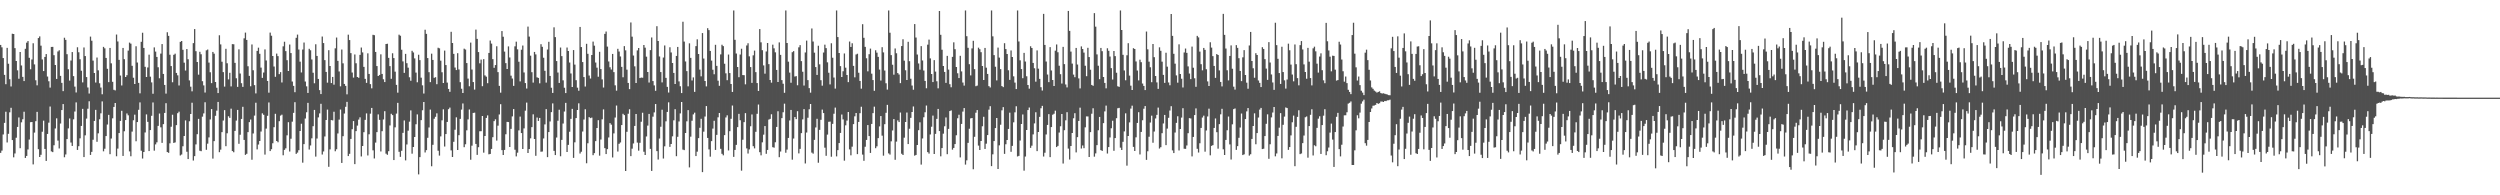 <svg xmlns="http://www.w3.org/2000/svg" width="1920" height="150"><path fill="#4f4f4f" d="M0 34.488h1v82.898H0zM1 36.362h1v79.279H1zM2 44.572h1v58.704H2zM3 57.509h1v36.867H3zM4 64.677h1v21.149H4zM5 36.747h1v72.662H5zM6 48.946h1v53.838H6zM7 60.821h1v25.447H7zM8 66.403h1v16.374H8zM9 25.891h1v81.673H9zM10 26.09h1v94.724H10zM11 36.948h1v80.897H11zM12 46.829h1v58.956H12zM13 54.025h1v43.479H13zM14 60.468h1v29.764H14zM15 39.917h1v73.88H15zM16 50.258h1v43.676H16zM17 59.015h1v32.566H17zM18 62.283h1v23.534H18zM19 37.459h1v83.857H19zM20 32.778h1v86.954H20zM21 31.549h1v83.262H21zM22 44.373h1v62.802H22zM23 53.174h1v40.698H23zM24 45.676h1v48.045H24zM25 33.241h1v93.042H25zM26 49.434h1v52.401H26zM27 61.622h1v31.44H27zM28 65.531h1v20.373H28zM29 29.228h1v85.338H29zM30 27.953h1v92.6H30zM31 35.056h1v83.838H31zM32 45.662h1v55.53H32zM33 54.595h1v38.061H33zM34 43.721h1v70.646H34zM35 41.533h1v82.079H35zM36 58.779h1v44.072H36zM37 62.421h1v31.776H37zM38 67.273h1v14.569H38zM39 36.06h1v80.213H39zM40 35.985h1v80.84H40zM41 42.382h1v69.158H41zM42 49.908h1v48.769H42zM43 60.645h1v30.24H43zM44 39.537h1v68.43H44zM45 38.589h1v75.425H45zM46 58.241h1v36.631H46zM47 63.666h1v20.84H47zM48 69.992h1v9.908H48zM49 28.963h1v91.836H49zM50 30.627h1v87.99H50zM51 41.645h1v65.143H51zM52 53.19h1v45.42H52zM53 61.887h1v29.103H53zM54 46.495h1v62.985H54zM55 39.974h1v72.11H55zM56 58.456h1v33.177H56zM57 66.508h1v19.153H57zM58 71.017h1v7.638H58zM59 36.305h1v78.837H59zM60 40.116h1v72.165H60zM61 45.509h1v60.726H61zM62 54.318h1v42.385H62zM63 63.274h1v20.35H63zM64 36.438h1v84.173H64zM65 43.046h1v60.888H65zM66 59.207h1v31.886H66zM67 67.154h1v16.342H67zM68 71.807h1v5.956H68zM69 28.098h1v90.881H69zM70 31.3h1v85.358H70zM71 46.564h1v60.762H71zM72 56.076h1v36.816H72zM73 63.407h1v20.954H73zM74 44.176h1v64.724H74zM75 54.016h1v48.4H75zM76 63.952h1v27.638H76zM77 67.248h1v19.801H77zM78 72.421h1v5.434H78zM79 35.969h1v80.27H79zM80 37.127h1v77.102H80zM81 44.476h1v60.023H81zM82 52.826h1v42.806H82zM83 63.094h1v25.109H83zM84 36.82h1v81.607H84zM85 48.64h1v57.766H85zM86 62.812h1v28.061H86zM87 68.985h1v13.127H87zM88 69.45h1v9.641H88zM89 26.527h1v93.486H89zM90 31.858h1v82.273H90zM91 46.003h1v56.2H91zM92 57.987h1v34.903H92zM93 65.62h1v19.49H93zM94 36.79h1v82.966H94zM95 45.479h1v55.315H95zM96 59.111h1v33.079H96zM97 57.767h1v29.364H97zM98 38.864h1v49.727H98zM99 32.739h1v83.552H99zM100 33.556h1v86.48H100zM101 50.56h1v50.515H101zM102 59.697h1v32.683H102zM103 64.52h1v23.532H103zM104 35.511h1v73.005H104zM105 48.033h1v45.713H105zM106 63.618h1v20.7H106zM107 71.686h1v6.954H107zM108 32.092h1v83.655H108zM109 25.127h1v96.651H109zM110 36.793h1v79.922H110zM111 51.322h1v50.414H111zM112 59.138h1v28.737H112zM113 51.828h1v41.767H113zM114 41.965h1v74.056H114zM115 58.903h1v41H115zM116 63.272h1v25.665H116zM117 72.009h1v6.661H117zM118 36.395h1v79.339H118zM119 39.638h1v71.257H119zM120 43.71h1v65.624H120zM121 51.645h1v45.008H121zM122 60.132h1v27.054H122zM123 41.146h1v56.658H123zM124 33.842h1v75.869H124zM125 56.797h1v38.563H125zM126 65.22h1v21.527H126zM127 71.885h1v7.347H127zM128 24.763h1v92.044H128zM129 27.53h1v89.826H129zM130 42.034h1v68.025H130zM131 50.741h1v46.608H131zM132 63.158h1v24.939H132zM133 42.078h1v67.702H133zM134 41.215h1v68.167H134zM135 56.023h1v40.062H135zM136 57.859h1v29.082H136zM137 65.639h1v20.121H137zM138 32.156h1v87.233H138zM139 31.494h1v87.164H139zM140 38.246h1v74.092H140zM141 48.138h1v56.322H141zM142 54.188h1v38.29H142zM143 37.701h1v78.844H143zM144 45.495h1v76.652H144zM145 61.732h1v31.424H145zM146 66.577h1v20.966H146zM147 70.164h1v8.723H147zM148 33.135h1v90.151H148zM149 22.325h1v97.574H149zM150 39.324h1v71.582H150zM151 47.63h1v55.415H151zM152 57.342h1v33.923H152zM153 39.8h1v75.94H153zM154 41.656h1v74.466H154zM155 62.359h1v27.231H155zM156 65.588h1v21.502H156zM157 71.052h1v7.505H157zM158 38.663h1v76.391H158zM159 38.054h1v72.277H159zM160 48.081h1v57.441H160zM161 55.495h1v36.278H161zM162 63.842h1v19.902H162zM163 39.887h1v81.916H163zM164 41.21h1v67.201H164zM165 62.995h1v25.921H165zM166 67.367h1v17.649H166zM167 71.473h1v6.807H167zM168 27.093h1v89.773H168zM169 34.074h1v80.858H169zM170 47.424h1v54.058H170zM171 55.394h1v37.18H171zM172 66.506h1v18.068H172zM173 37.475h1v74.811H173zM174 48.587h1v53.786H174zM175 60.972h1v28.302H175zM176 55.936h1v34.603H176zM177 66.337h1v17.111H177zM178 33.891h1v82.108H178zM179 34h1v82.932H179zM180 48.289h1v52.243H180zM181 60.1h1v32.497H181zM182 66.726h1v17.679H182zM183 37.882h1v72.554H183zM184 56.456h1v47.029H184zM185 63.879h1v27.443H185zM186 66.717h1v15.308H186zM187 29.455h1v78.004H187zM188 25.063h1v93.873H188zM189 30.693h1v87.427H189zM190 50.899h1v50.602H190zM191 58.25h1v35.562H191zM192 66.266h1v25.535H192zM193 34.172h1v88.51H193zM194 53.968h1v48.558H194zM195 65.405h1v23.351H195zM196 71.722h1v7.157H196zM197 39.12h1v75.621H197zM198 36.589h1v74.429H198zM199 41.304h1v66.981H199zM200 51.922h1v49.121H200zM201 59.818h1v27.219H201zM202 55.689h1v32.479H202zM203 37.958h1v80.783H203zM204 46.445h1v52.319H204zM205 62.148h1v26.764H205zM206 71.162h1v7.517H206zM207 25.017h1v90.993H207zM208 27.45h1v87.121H208zM209 43.011h1v67.002H209zM210 51.089h1v46.624H210zM211 58.999h1v28.425H211zM212 41.144h1v67.153H212zM213 43.13h1v66.127H213zM214 56.944h1v36.146H214zM215 55.378h1v33.401H215zM216 63.334h1v24.733H216zM217 35.577h1v83.646H217zM218 32.034h1v83.042H218zM219 39.26h1v74.642H219zM220 46.22h1v57.7H220zM221 54.527h1v39.32H221zM222 34.213h1v82.19H222zM223 40.739h1v65.814H223zM224 62.611h1v30.822H224zM225 65.966h1v20.712H225zM226 70.802h1v7.707H226zM227 29.036h1v89.151H227zM228 26.566h1v90.618H228zM229 38.031h1v77.345H229zM230 47.383h1v53.22H230zM231 55.662h1v39.384H231zM232 38.022h1v86.931H232zM233 32.652h1v78.045H233zM234 62.624h1v28.409H234zM235 66.302h1v19.936H235zM236 71.368h1v7.61H236zM237 37.459h1v77.395H237zM238 38.622h1v73.085H238zM239 45.694h1v60.538H239zM240 55.868h1v41.064H240zM241 63.972h1v20.435H241zM242 33.991h1v86.288H242zM243 42.934h1v63.458H243zM244 60.617h1v29.563H244zM245 69.246h1v17.865H245zM246 72.247h1v7.448H246zM247 28.084h1v90.59H247zM248 33.057h1v83.289H248zM249 46.186h1v58.606H249zM250 55.225h1v36.944H250zM251 63.494h1v20.693H251zM252 38.56h1v89.556H252zM253 50.684h1v64.063H253zM254 63.785h1v28.418H254zM255 59.063h1v33.394H255zM256 65.025h1v20.774H256zM257 37.141h1v79.048H257zM258 28.819h1v85.83H258zM259 46.722h1v55.761H259zM260 54.904h1v36.972H260zM261 66.3h1v17.839H261zM262 38.054h1v87.08H262zM263 48.626h1v55.951H263zM264 64.481h1v22.719H264zM265 65.952h1v16.061H265zM266 72.432h1v5.779H266zM267 26.614h1v93.232H267zM268 30.762h1v87.354H268zM269 40.826h1v65.885H269zM270 55.703h1v43.497H270zM271 59.589h1v33.369H271zM272 41.808h1v84.232H272zM273 48.603h1v52.101H273zM274 59.116h1v37.322H274zM275 59.734h1v32.11H275zM276 42.123h1v47.99H276zM277 36.516h1v83.626H277zM278 40.221h1v71.923H278zM279 51.359h1v50.149H279zM280 60.564h1v31.508H280zM281 63.634h1v23.479H281zM282 40.94h1v78.473H282zM283 56.797h1v46.345H283zM284 64.618h1v22.657H284zM285 67.829h1v15.072H285zM286 26.708h1v88.732H286zM287 27.052h1v94.644H287zM288 39.908h1v69.634H288zM289 50.723h1v50.771H289zM290 58.369h1v29.467H290zM291 57.568h1v34.479H291zM292 41.739h1v74.585H292zM293 56.776h1v43.974H293zM294 60.857h1v30.893H294zM295 63.039h1v22.351H295zM296 33.769h1v84.246H296zM297 33.591h1v85.29H297zM298 44.463h1v71.637H298zM299 50.782h1v45.564H299zM300 60.496h1v26.878H300zM301 40.924h1v47.498H301zM302 44.57h1v78.368H302zM303 55.044h1v42.749H303zM304 65.165h1v22.085H304zM305 71.18h1v7.819H305zM306 26.614h1v89.952H306zM307 27.459h1v92.996H307zM308 38.196h1v77.638H308zM309 47.163h1v54.891H309zM310 55.95h1v36.558H310zM311 41.373h1v81.797H311zM312 48.55h1v62.408H312zM313 51.979h1v48.37H313zM314 59.365h1v34.067H314zM315 62h1v22.79H315zM316 39.034h1v78.975H316zM317 40.306h1v72.573H317zM318 44.859h1v60.369H318zM319 55.756h1v39.693H319zM320 63.181h1v24.681H320zM321 42.046h1v91.873H321zM322 46.179h1v74.512H322zM323 59.635h1v32.628H323zM324 65.549h1v19.13H324zM325 71.857h1v6.466H325zM326 22.822h1v94.296H326zM327 26.026h1v89.29H327zM328 44.575h1v61.25H328zM329 55.435h1v42.474H329zM330 63.08h1v21.078H330zM331 41.199h1v86.48H331zM332 46.03h1v65.182H332zM333 59.736h1v31.451H333zM334 59.271h1v30.407H334zM335 64.687h1v22.369H335zM336 36.671h1v79.075H336zM337 37.125h1v82.378H337zM338 46.616h1v58.128H338zM339 55.52h1v36.917H339zM340 63.755h1v20.227H340zM341 38.864h1v73.69H341zM342 49.992h1v52.982H342zM343 63.462h1v30.167H343zM344 68.287h1v15.594H344zM345 70.525h1v12.115H345zM346 24.435h1v91.092H346zM347 33.014h1v87.556H347zM348 41.354h1v67.539H348zM349 51.881h1v47.764H349zM350 53.794h1v36.338H350zM351 40.855h1v74.326H351zM352 53.332h1v50.501H352zM353 63.135h1v28.171H353zM354 68.161h1v15.99H354zM355 71.402h1v8.068H355zM356 37.374h1v75.653H356zM357 38.022h1v72.797H357zM358 48.413h1v51.696H358zM359 60.349h1v31.334H359zM360 66.227h1v17.855H360zM361 32.716h1v89.979H361zM362 53.407h1v58.49H362zM363 63.05h1v23.658H363zM364 68.809h1v17.73H364zM365 22.71h1v87.828H365zM366 29.858h1v89.091H366zM367 40.009h1v73.026H367zM368 48.621h1v52.186H368zM369 45.751h1v55.003H369zM370 66.209h1v22.863H370zM371 45.422h1v71.808H371zM372 57.914h1v46.535H372zM373 58.871h1v31.726H373zM374 63.911h1v24.69H374zM375 40.668h1v77.867H375zM376 31.155h1v87.041H376zM377 33.504h1v80.893H377zM378 45.394h1v59.989H378zM379 52.061h1v40.964H379zM380 49.99h1v41.655H380zM381 35.509h1v72.465H381zM382 55.392h1v41.138H382zM383 65.961h1v21.962H383zM384 71.185h1v8.851H384zM385 23.861h1v91.428H385zM386 28.207h1v90.847H386zM387 39.654h1v75.507H387zM388 48.498h1v54.617H388zM389 52.993h1v40.586H389zM390 35.641h1v58.116H390zM391 44.133h1v68.753H391zM392 58.111h1v40.879H392zM393 60.297h1v29.107H393zM394 65.927h1v17.839H394zM395 35.587h1v79.396H395zM396 31.993h1v88.144H396zM397 37.896h1v79.368H397zM398 47.408h1v52.715H398zM399 62.503h1v27.068H399zM400 38.2h1v64.003H400zM401 34.946h1v79.462H401zM402 55.634h1v42.98H402zM403 63.787h1v21.204H403zM404 67.98h1v10.806H404zM405 20.407h1v97.082H405zM406 28.098h1v86.361H406zM407 42.771h1v63.49H407zM408 55.447h1v42.207H408zM409 63.425h1v24.358H409zM410 39.896h1v66.873H410zM411 41.778h1v77.897H411zM412 59.393h1v30.847H412zM413 59.841h1v33.056H413zM414 64.016h1v26.542H414zM415 33.959h1v82.552H415zM416 35.966h1v80.391H416zM417 44.323h1v62.03H417zM418 54.353h1v41.206H418zM419 63.457h1v20.362H419zM420 38.049h1v82.644H420zM421 32.096h1v69.327H421zM422 58.315h1v34.99H422zM423 67.371h1v18.73H423zM424 71.358h1v8.061H424zM425 20.977h1v94.87H425zM426 28.521h1v90.568H426zM427 46.886h1v58.762H427zM428 55.685h1v37.063H428zM429 63.714h1v20.561H429zM430 36.493h1v83.534H430zM431 43.124h1v64.301H431zM432 61.674h1v33.211H432zM433 67.358h1v18.299H433zM434 71.494h1v7.517H434zM435 36.53h1v80.224H435zM436 39.189h1v72.09H436zM437 48.019h1v53.168H437zM438 56.415h1v34.894H438zM439 66.833h1v16.8H439zM440 38.459h1v82.799H440zM441 49.592h1v59.735H441zM442 61.597h1v29.096H442zM443 67.353h1v17.128H443zM444 69.678h1v9.689H444zM445 20.673h1v97.235H445zM446 36.145h1v80.373H446zM447 47.658h1v53.349H447zM448 59.212h1v32.591H448zM449 66.451h1v17.453H449zM450 33.62h1v91.781H450zM451 41.313h1v68.718H451zM452 58.01h1v31.941H452zM453 60.326h1v30.407H453zM454 42.242h1v48.05H454zM455 31.95h1v87.26H455zM456 35.051h1v82.554H456zM457 48.019h1v60.353H457zM458 51.947h1v46.37H458zM459 58.912h1v33.399H459zM460 39.768h1v79.803H460zM461 53.039h1v54.104H461zM462 60.981h1v30.662H462zM463 67.223h1v16.805H463zM464 25.994h1v87.787H464zM465 24.218h1v94.113H465zM466 35.772h1v78.778H466zM467 47.227h1v58.329H467zM468 51.677h1v42.882H468zM469 53.398h1v42.367H469zM470 41.446h1v79.485H470zM471 55.41h1v47.043H471zM472 65.522h1v24.729H472zM473 69.635h1v11.437H473zM474 37.495h1v78.883H474zM475 39.558h1v70.895H475zM476 43.353h1v66.063H476zM477 51.363h1v44.71H477zM478 59.315h1v28.064H478zM479 35.442h1v52.975H479zM480 38.67h1v92.653H480zM481 53.501h1v47.714H481zM482 63.682h1v23.646H482zM483 68.449h1v15.473H483zM484 17.267h1v102.637H484zM485 28.148h1v86.042H485zM486 42.648h1v67.558H486zM487 50.919h1v45.775H487zM488 63.73h1v23.802H488zM489 38.69h1v70.833H489zM490 36.868h1v78.824H490zM491 59.967h1v49.726H491zM492 59.548h1v33.923H492zM493 59.697h1v26.908H493zM494 34.55h1v81.98H494zM495 36.621h1v82.426H495zM496 43.545h1v61.243H496zM497 55.302h1v41.163H497zM498 63.409h1v24.086H498zM499 38.512h1v75.802H499zM500 28.77h1v102.509H500zM501 62.258h1v27.345H501zM502 65.595h1v20.716H502zM503 69.733h1v10.165H503zM504 20.103h1v95.971H504zM505 31.508h1v90.987H505zM506 43.369h1v63.003H506zM507 55.346h1v41.978H507zM508 63.3h1v21H508zM509 44.193h1v77.583H509zM510 34.9h1v77.489H510zM511 59.805h1v33.369H511zM512 66.728h1v19.261H512zM513 71.084h1v7.487H513zM514 36.282h1v76.503H514zM515 40.313h1v70.293H515zM516 48.409h1v56.274H516zM517 56.014h1v36.386H517zM518 64.517h1v19.345H518zM519 42.957h1v77.002H519zM520 36.06h1v69.013H520zM521 62.514h1v30.778H521zM522 66.268h1v20.842H522zM523 71.459h1v6.88H523zM524 16.702h1v98.21H524zM525 31.943h1v83.344H525zM526 47.216h1v54.905H526zM527 54.618h1v38.542H527zM528 66.302h1v18.29H528zM529 33.261h1v95.278H529zM530 44.449h1v60.494H530zM531 61.807h1v30.938H531zM532 59.459h1v28.379H532zM533 70.573h1v15.976H533zM534 35.406h1v84.434H534zM535 30.196h1v86.265H535zM536 41.487h1v64.614H536zM537 53.448h1v44.697H537zM538 58.617h1v32.6H538zM539 25.401h1v106.798H539zM540 44.959h1v56.184H540zM541 62.21h1v27.292H541zM542 66.351h1v15.12H542zM543 21.641h1v84.282H543zM544 23.135h1v91.609H544zM545 39.125h1v81.2H545zM546 46.548h1v61.838H546zM547 53.551h1v45.193H547zM548 57.037h1v35.713H548zM549 34.389h1v80.778H549zM550 50.606h1v52.969H550zM551 61.974h1v28.146H551zM552 65.881h1v20.922H552zM553 41.792h1v72.511H553zM554 34.371h1v83.724H554zM555 35.429h1v83.85H555zM556 48.928h1v54.841H556zM557 56.31h1v33.909H557zM558 61.585h1v27.004H558zM559 41.881h1v73.667H559zM560 56.104h1v44.669H560zM561 64.522h1v26.738H561zM562 70.615h1v10.435H562zM563 8.02h1v112.458H563zM564 30.579h1v84.555H564zM565 41.089h1v70.172H565zM566 51.448h1v46.196H566zM567 59.28h1v28.162H567zM568 41.872h1v50.517H568zM569 37.418h1v93.649H569zM570 57.651h1v49.682H570zM571 57.733h1v36.063H571zM572 64.753h1v22.154H572zM573 34.923h1v79.023H573zM574 33.204h1v84.713H574zM575 43.238h1v71.497H575zM576 51.508h1v45.463H576zM577 63.654h1v24.23H577zM578 42.492h1v69.769H578zM579 38.839h1v75.132H579zM580 55.421h1v45.823H580zM581 63.783h1v23.616H581zM582 69.814h1v10.449H582zM583 22.298h1v94.612H583zM584 32.492h1v86.823H584zM585 38.557h1v70.744H585zM586 50.237h1v53.186H586zM587 56.559h1v40.247H587zM588 39.503h1v78.597H588zM589 33.007h1v82.161H589zM590 49.246h1v42.627H590zM591 61.423h1v29.867H591zM592 63.501h1v24.232H592zM593 34.296h1v78.762H593zM594 37.095h1v76.324H594zM595 40.187h1v69.087H595zM596 53.693h1v43.8H596zM597 62.979h1v22.454H597zM598 32.556h1v88.162H598zM599 42.114h1v74.287H599zM600 61.567h1v29.16H600zM601 64.311h1v21.897H601zM602 71.294h1v8.347H602zM603 8.02h1v109.26H603zM604 33.041h1v81.845H604zM605 47.337h1v58.62H605zM606 55.74h1v36.784H606zM607 63.542h1v20.888H607zM608 40.102h1v82.504H608zM609 39.274h1v67.107H609zM610 58.804h1v31.094H610zM611 58.463h1v33.024H611zM612 65.474h1v19.911H612zM613 36.346h1v81.444H613zM614 34.646h1v79.7H614zM615 46.935h1v55.322H615zM616 55.108h1v36.592H616zM617 65.705h1v18.084H617zM618 40.313h1v85.253H618zM619 31.169h1v70.629H619zM620 61.53h1v28.897H620zM621 67.685h1v16.244H621zM622 71.15h1v8.705H622zM623 21.883h1v95.333H623zM624 31.899h1v86.139H624zM625 40.432h1v66.972H625zM626 51.51h1v46.37H626zM627 57.55h1v33.692H627zM628 35.14h1v89.849H628zM629 49.406h1v50.343H629zM630 61.578h1v30.43H630zM631 65.794h1v18.366H631zM632 40.338h1v46.486H632zM633 34.284h1v79.139H633zM634 36.955h1v82.69H634zM635 47.891h1v55.493H635zM636 55.859h1v37.663H636zM637 64.822h1v28.551H637zM638 33.218h1v87.169H638zM639 44.35h1v50.78H639zM640 59.537h1v27.812H640zM641 68.065h1v14.562H641zM642 8.018h1v112.087H642zM643 28.466h1v86.85H643zM644 40.684h1v69.199H644zM645 50.766h1v51.305H645zM646 59.113h1v28.849H646zM647 54.733h1v36.947H647zM648 41.039h1v82.339H648zM649 51.947h1v44.31H649zM650 57.616h1v35.024H650zM651 63.066h1v22.946H651zM652 31.915h1v82.824H652zM653 36.053h1v83.241H653zM654 33.215h1v79.405H654zM655 50.601h1v44.713H655zM656 59.388h1v29.94H656zM657 41.814h1v44.987H657zM658 41.258h1v77.109H658zM659 55.875h1v37.761H659zM660 62.135h1v24.797H660zM661 68.09h1v13.87H661zM662 18.597h1v100.139H662zM663 29.02h1v94.493H663zM664 35.976h1v76.731H664zM665 44.733h1v62.719H665zM666 54.778h1v41.257H666zM667 41.65h1v62.84H667zM668 37.324h1v80.11H668zM669 56.584h1v38.586H669zM670 61.487h1v25.388H670zM671 69.729h1v12.188H671zM672 38.608h1v75.228H672zM673 40.455h1v71.932H673zM674 43.68h1v62.399H674zM675 53.432h1v43.623H675zM676 61.874h1v27.269H676zM677 36.246h1v67.938H677zM678 40.263h1v79.288H678zM679 54.153h1v41.241H679zM680 63.956h1v22.667H680zM681 68.827h1v11.691H681zM682 8.018h1v109.8H682zM683 25.161h1v93.582H683zM684 42.323h1v66.223H684zM685 49.731h1v50.472H685zM686 57.333h1v34.12H686zM687 37.205h1v85.525H687zM688 40.915h1v67.844H688zM689 56.101h1v36.381H689zM690 57.225h1v36.512H690zM691 63.84h1v22.605H691zM692 35.381h1v82.667H692zM693 30.18h1v88.84H693zM694 46.587h1v59.137H694zM695 53.989h1v39.689H695zM696 61.462h1v24.969H696zM697 32.098h1v78.524H697zM698 47.003h1v51.847H698zM699 60.45h1v30.066H699zM700 65.668h1v20.348H700zM701 68.912h1v12.834H701zM702 18.491h1v101.037H702zM703 28.8h1v90.19H703zM704 41.901h1v69.455H704zM705 48.756h1v51.225H705zM706 53.485h1v40.476H706zM707 35.447h1v90.991H707zM708 46.458h1v59.883H708zM709 54.179h1v35.903H709zM710 62.139h1v24.106H710zM711 67.79h1v13.264H711zM712 34.289h1v82.554H712zM713 30.405h1v87.578H713zM714 44.872h1v58.405H714zM715 56.813h1v40.54H715zM716 63.039h1v25.761H716zM717 46.175h1v72.111H717zM718 55.003h1v47.791H718zM719 62.407h1v28.862H719zM720 67.863h1v15.782H720zM721 8.425h1v92.224H721zM722 26.72h1v93.344H722zM723 38.177h1v75.525H723zM724 50.693h1v51.987H724zM725 55.252h1v41.73H725zM726 63.647h1v26.551H726zM727 42.904h1v75.512H727zM728 53.471h1v45.48H728zM729 64.673h1v20.609H729zM730 67.012h1v17.78H730zM731 43.687h1v71.268H731zM732 32.499h1v81.133H732zM733 37.795h1v72.859H733zM734 51.446h1v52.415H734zM735 56.291h1v34.541H735zM736 59.93h1v28.18H736zM737 42.86h1v78.02H737zM738 54.854h1v40.348H738zM739 63.368h1v22.332H739zM740 65.742h1v17.267H740zM741 8.02h1v118.416H741zM742 27.811h1v95.324H742zM743 36.713h1v73.024H743zM744 49.319h1v49.558H744zM745 57.896h1v33.056H745zM746 37.168h1v53.481H746zM747 31.316h1v98.677H747zM748 53.119h1v51.953H748zM749 66.204h1v20.373H749zM750 65.762h1v18.762H750zM751 36.594h1v75.239H751zM752 37.793h1v77.398H752zM753 40.077h1v68.231H753zM754 50.69h1v46.287H754zM755 61.43h1v28.247H755zM756 36.797h1v77.594H756zM757 51.988h1v58.348H757zM758 56.77h1v46.981H758zM759 66.147h1v18.093H759zM760 67.197h1v14.374H760zM761 8.018h1v119.576H761zM762 27.901h1v90.645H762zM763 42.32h1v66.024H763zM764 51.267h1v47.105H764zM765 61.739h1v28.899H765zM766 36.548h1v93.237H766zM767 44.22h1v67.37H767zM768 53.114h1v42.676H768zM769 66.092h1v18.638H769zM770 66.911h1v15.356H770zM771 33.17h1v84.976H771zM772 37.708h1v73.097H772zM773 41.485h1v66.056H773zM774 53.943h1v45.093H774zM775 61.338h1v25.166H775zM776 38.763h1v77.83H776zM777 43.792h1v68.215H777zM778 58.644h1v35.285H778zM779 63.439h1v22.854H779zM780 68.39h1v13.243H780zM781 8.018h1v112.169H781zM782 31.837h1v87.853H782zM783 46.358h1v61.595H783zM784 53.018h1v42.209H784zM785 60.045h1v27.844H785zM786 40.588h1v90.504H786zM787 47.241h1v72.955H787zM788 58.569h1v41.268H788zM789 65.259h1v19.293H789zM790 68.118h1v14.491H790zM791 35.513h1v78.052H791zM792 36.873h1v75.015H792zM793 48.324h1v54.889H793zM794 52.425h1v42.328H794zM795 62.707h1v23.518H795zM796 38.729h1v77.327H796zM797 52.739h1v48.64H797zM798 60.592h1v29.176H798zM799 66.991h1v16.182H799zM800 69.507h1v11.824H800zM801 10.675h1v109.542H801zM802 34.497h1v82.804H802zM803 47.253h1v56.008H803zM804 57.23h1v38.7H804zM805 63.068h1v24.594H805zM806 36.216h1v84.479H806zM807 54.137h1v43.426H807zM808 61.459h1v26.651H808zM809 66.062h1v21.307H809zM810 38.931h1v46.042H810zM811 34.138h1v78.794H811zM812 40.146h1v71.886H812zM813 50.478h1v51.325H813zM814 56.992h1v39.973H814zM815 64.165h1v23.385H815zM816 36.015h1v89.565H816zM817 49.242h1v50.748H817zM818 64.886h1v27.546H818zM819 67.142h1v19.018H819zM820 8.375h1v105.774H820zM821 23.708h1v98.81H821zM822 39.629h1v72.515H822zM823 48.846h1v53.282H823zM824 57.307h1v33.529H824zM825 59.308h1v27.636H825zM826 36.788h1v80.229H826zM827 49.557h1v55.736H827zM828 60.194h1v32.676H828zM829 67.886h1v14.827H829zM830 35.616h1v78.444H830zM831 37.626h1v74.108H831zM832 40.423h1v73.372H832zM833 50.503h1v47.272H833zM834 58.516h1v30.854H834zM835 36.731h1v52.712H835zM836 43.826h1v76.727H836zM837 53.551h1v47.942H837zM838 65.204h1v22.158H838zM839 65.877h1v17.267H839zM840 10.091h1v110.251H840zM841 20.483h1v97.333H841zM842 41.762h1v69.68H842zM843 50.507h1v49.54H843zM844 60.823h1v28.963H844zM845 36.79h1v78.492H845zM846 39.313h1v76.626H846zM847 59.148h1v35.425H847zM848 63.707h1v21.872H848zM849 67.85h1v13.239H849zM850 37.058h1v80.849H850zM851 39.006h1v73.939H851zM852 43.398h1v62.181H852zM853 52.32h1v46.212H853zM854 61.07h1v31.669H854zM855 39.171h1v76.622H855zM856 43.135h1v62.9H856zM857 55.847h1v34.912H857zM858 66.238h1v16.887H858zM859 66.696h1v16.164H859zM860 8.018h1v105.378H860zM861 23.028h1v92.188H861zM862 42.107h1v66.816H862zM863 54.133h1v46.789H863zM864 61.658h1v25.356H864zM865 42.451h1v84.757H865zM866 33.192h1v71.266H866zM867 58.063h1v35.958H867zM868 65.81h1v17.592H868zM869 69.113h1v12.039H869zM870 37.04h1v75.75H870zM871 37.612h1v78.341H871zM872 47.218h1v58.256H872zM873 54.165h1v40.229H873zM874 61.752h1v24.42H874zM875 45.845h1v72.779H875zM876 47.777h1v53.543H876zM877 64.16h1v28.185H877zM878 65.982h1v17.505H878zM879 69.168h1v12.291H879zM880 24.218h1v98.563H880zM881 37.901h1v78.293H881zM882 47.36h1v57.672H882zM883 51.654h1v42.463H883zM884 63.121h1v25.734H884zM885 33.815h1v75.793H885zM886 43.922h1v57.072H886zM887 58.385h1v32.593H887zM888 63.293h1v24.939H888zM889 68.264h1v14.383H889zM890 36.369h1v77.725H890zM891 39.027h1v74.035H891zM892 47.349h1v54.962H892zM893 57.497h1v37.327H893zM894 63.641h1v24.649H894zM895 40.521h1v70.938H895zM896 51.203h1v47.565H896zM897 63.343h1v27.116H897zM898 65.46h1v19.426H898zM899 10.769h1v70.786H899zM900 27.569h1v87.938H900zM901 41.329h1v76.203H901zM902 48.91h1v52.877H902zM903 57.925h1v36.439H903zM904 63.499h1v25.773H904zM905 34.064h1v81.511H905zM906 56.824h1v42.261H906zM907 60.461h1v29.858H907zM908 67.184h1v15.889H908zM909 40.292h1v73.937H909zM910 37.267h1v77.047H910zM911 40.594h1v71.128H911zM912 50.997h1v51.316H912zM913 56.486h1v34.232H913zM914 60.757h1v30.215H914zM915 35.811h1v84.289H915zM916 52.02h1v53.145H916zM917 60.12h1v28.226H917zM918 66.685h1v16.562H918zM919 27.548h1v86.743H919zM920 28.716h1v88.446H920zM921 39.642h1v70.362H921zM922 49.283h1v48.984H922zM923 54.025h1v36.248H923zM924 36.818h1v52.005H924zM925 38.278h1v78.206H925zM926 53.183h1v46.995H926zM927 62.498h1v26.933H927zM928 66.06h1v17.377H928zM929 32.469h1v86.839H929zM930 36.539h1v75.498H930zM931 43.124h1v68.345H931zM932 50.658h1v47.588H932zM933 59.816h1v31.156H933zM934 41.531h1v60.02H934zM935 42.256h1v71.898H935zM936 54.053h1v41.261H936zM937 62.926h1v24.859H937zM938 66.369h1v17.196H938zM939 10.654h1v104.014H939zM940 26.795h1v92.25H940zM941 37.271h1v70.204H941zM942 53.989h1v46.079H942zM943 61.748h1v27.743H943zM944 42.975h1v67.906H944zM945 34.863h1v87.652H945zM946 52.789h1v42.689H946zM947 66.545h1v17.247H947zM948 68.82h1v14.475H948zM949 34.653h1v80.469H949zM950 36.745h1v75.463H950zM951 44.707h1v61.103H951zM952 54.469h1v43.452H952zM953 62.295h1v24.907H953zM954 44.016h1v75.097H954zM955 38.484h1v80.039H955zM956 57.623h1v33.806H956zM957 63.467h1v22.069H957zM958 68.161h1v14.82H958zM959 34.9h1v84.58H959zM960 24.543h1v93.918H960zM961 46.854h1v59.835H961zM962 52.409h1v44.34H962zM963 59.69h1v27.372H963zM964 40.853h1v69.934H964zM965 42.229h1v59.977H965zM966 61.784h1v28.485H966zM967 63.645h1v20.549H967zM968 66.872h1v15.995H968zM969 36.257h1v78.208H969zM970 37.592h1v76.61H970zM971 45.426h1v59.068H971zM972 52.661h1v42.428H972zM973 61.354h1v26.436H973zM974 32.348h1v89.629H974zM975 48.022h1v62.756H975zM976 57.207h1v32.948H976zM977 63.35h1v23.058H977zM978 69.003h1v13.166H978zM979 17.441h1v102.627H979zM980 34.657h1v83.216H980zM981 45.161h1v59.258H981zM982 56.133h1v41.898H982zM983 64.474h1v22.392H983zM984 35.896h1v85.702H984zM985 55.355h1v40.478H985zM986 61.679h1v27.881H986zM987 68.044h1v14.482H987zM988 61.102h1v21.891H988zM989 33.556h1v81.561H989zM990 38.594h1v74.358H990zM991 49.622h1v54.344H991zM992 57.248h1v36.677H992zM993 62.441h1v26.336H993zM994 34.174h1v93.443H994zM995 49.297h1v48.107H995zM996 60.017h1v29.723H996zM997 65.515h1v19.162H997zM998 34.666h1v83.708H998zM999 31.533h1v86.34H999zM1000 37.985h1v71.945H1000zM1001 49.477h1v54.596H1001zM1002 55.305h1v34.765H1002zM1003 60.464h1v28.972H1003zM1004 36.756h1v84.335H1004zM1005 47.363h1v49.473H1005zM1006 59.949h1v28.24H1006zM1007 65.575h1v18.338H1007zM1008 37.111h1v82.298H1008zM1009 35.82h1v75.766H1009zM1010 39.4h1v72.95H1010zM1011 48.891h1v49.309H1011zM1012 55.779h1v35.383H1012zM1013 43.439h1v45.855H1013zM1014 40.963h1v77.272H1014zM1015 53.927h1v42.14H1015zM1016 61.691h1v27.132H1016zM1017 63.911h1v19.979H1017zM1018 17.542h1v101.662H1018zM1019 31.68h1v84.491H1019zM1020 38.734h1v74.566H1020zM1021 43.54h1v58.32H1021zM1022 54.778h1v40.144H1022zM1023 42.764h1v64.443H1023zM1024 42.968h1v85.256H1024zM1025 53.513h1v47.908H1025zM1026 61.894h1v27.814H1026zM1027 61.496h1v25.187H1027zM1028 32.059h1v82.467H1028zM1029 34.213h1v85.924H1029zM1030 45.728h1v65.432H1030zM1031 54.719h1v42.445H1031zM1032 62.734h1v25.853H1032zM1033 58.791h1v29.739H1033zM1034 63.837h1v22.396H1034zM1035 68.946h1v10.632H1035zM1036 70.605h1v8.331H1036zM1037 72.292h1v5.647H1037zM1038 26.942h1v99.794H1038zM1039 17.457h1v109.238H1039zM1040 41.224h1v74.248H1040zM1041 51.714h1v48.389H1041zM1042 61.826h1v26.722H1042zM1043 58.779h1v32.124H1043zM1044 65.382h1v21.074H1044zM1045 69.701h1v9.895H1045zM1046 71.123h1v6.743H1046zM1047 73.077h1v3.472H1047zM1048 40.453h1v69.512H1048zM1049 38.152h1v73.731H1049zM1050 46.177h1v61.296H1050zM1051 53.625h1v40.071H1051zM1052 61.81h1v24.23H1052zM1053 67.115h1v16.201H1053zM1054 68.216h1v12.998H1054zM1055 69.603h1v11.378H1055zM1056 70.315h1v10.213H1056zM1057 71.102h1v8.006H1057zM1058 70.594h1v9.192H1058zM1059 70.168h1v9.082H1059zM1060 71.48h1v6.48H1060zM1061 71.837h1v6.134H1061zM1062 71.622h1v6.695H1062zM1063 71.97h1v5.546H1063zM1064 72.272h1v5.399H1064zM1065 72.599h1v4.472H1065zM1066 73.048h1v3.941H1066zM1067 73.18h1v3.353H1067zM1068 37.111h1v82.348H1068zM1069 28.265h1v96.397H1069zM1070 39.242h1v71.17H1070zM1071 51.402h1v52.41H1071zM1072 55.989h1v39.391H1072zM1073 27.887h1v99.778H1073zM1074 44.312h1v70.554H1074zM1075 58.092h1v33.088H1075zM1076 66.41h1v17.762H1076zM1077 36.797h1v45.266H1077zM1078 25.632h1v96.535H1078zM1079 39.402h1v74.891H1079zM1080 47.994h1v54.585H1080zM1081 57.003h1v37.292H1081zM1082 65.195h1v24.337H1082zM1083 31.815h1v87.031H1083zM1084 41.386h1v59.643H1084zM1085 60.567h1v30.629H1085zM1086 62.018h1v25.669H1086zM1087 41.418h1v76.299H1087zM1088 35.715h1v82.554H1088zM1089 35.532h1v78.856H1089zM1090 50.123h1v51.801H1090zM1091 58.406h1v30.259H1091zM1092 57.028h1v33.571H1092zM1093 37.72h1v76.981H1093zM1094 56.083h1v41.392H1094zM1095 64.712h1v22.106H1095zM1096 70.264h1v9.531H1096zM1097 27.637h1v87.441H1097zM1098 15.681h1v107.848H1098zM1099 33.277h1v80.391H1099zM1100 50.253h1v47.62H1100zM1101 58.674h1v30.595H1101zM1102 38.507h1v52.742H1102zM1103 33.279h1v87.649H1103zM1104 60.633h1v32.481H1104zM1105 65.163h1v23.88H1105zM1106 70.58h1v8.224H1106zM1107 36.365h1v77.997H1107zM1108 40.141h1v72.014H1108zM1109 42.897h1v67.283H1109zM1110 51.993h1v44.855H1110zM1111 62.707h1v24.82H1111zM1112 43.572h1v54.763H1112zM1113 45.049h1v60.726H1113zM1114 59.658h1v32.284H1114zM1115 65.238h1v20.043H1115zM1116 71.031h1v8.505H1116zM1117 23.158h1v95.218H1117zM1118 26.933h1v89.812H1118zM1119 42.519h1v65.157H1119zM1120 54.858h1v43.115H1120zM1121 63.235h1v26.086H1121zM1122 30.006h1v76.088H1122zM1123 39.462h1v75.475H1123zM1124 59.164h1v30.066H1124zM1125 61.8h1v25.301H1125zM1126 63.611h1v21.602H1126zM1127 33.371h1v81.829H1127zM1128 30.959h1v88.897H1128zM1129 35.685h1v76.347H1129zM1130 52.464h1v48.833H1130zM1131 55.882h1v35.232H1131zM1132 36.715h1v81.252H1132zM1133 45.877h1v63.765H1133zM1134 60.574h1v27.734H1134zM1135 63.423h1v20.057H1135zM1136 71.237h1v6.883H1136zM1137 35.218h1v83.598H1137zM1138 30.915h1v90.474H1138zM1139 42.089h1v67.494H1139zM1140 48.486h1v49.828H1140zM1141 59.619h1v32.099H1141zM1142 34.916h1v86.397H1142zM1143 39.576h1v69.338H1143zM1144 62.711h1v26.683H1144zM1145 66.829h1v17.423H1145zM1146 71.226h1v7.764H1146zM1147 37.164h1v76.171H1147zM1148 34.776h1v78.334H1148zM1149 46.211h1v58.46H1149zM1150 55.559h1v36.226H1150zM1151 63.918h1v20.529H1151zM1152 25.108h1v96.905H1152zM1153 53.279h1v54.246H1153zM1154 63.206h1v25.109H1154zM1155 67.451h1v18.618H1155zM1156 70.729h1v9.359H1156zM1157 21.098h1v94.683H1157zM1158 34.719h1v82.3H1158zM1159 47.019h1v54.392H1159zM1160 59.047h1v34.509H1160zM1161 66.129h1v19.229H1161zM1162 34.753h1v81.428H1162zM1163 56.644h1v40.323H1163zM1164 60.294h1v29.565H1164zM1165 59.752h1v27.031H1165zM1166 71.368h1v8.405H1166zM1167 30.851h1v87.766H1167zM1168 33.348h1v82.323H1168zM1169 49.519h1v51.98H1169zM1170 60.244h1v32.648H1170zM1171 65.872h1v23.905H1171zM1172 31.89h1v91.248H1172zM1173 46.621h1v62.825H1173zM1174 62.947h1v24.351H1174zM1175 70.015h1v11.014H1175zM1176 32.826h1v82.737H1176zM1177 31.977h1v84.344H1177zM1178 36.049h1v78.309H1178zM1179 51.077h1v50.092H1179zM1180 57.967h1v31.433H1180zM1181 63.098h1v29.668H1181zM1182 38.882h1v79.204H1182zM1183 55.302h1v39.922H1183zM1184 65.172h1v24.067H1184zM1185 71.253h1v8.412H1185zM1186 37.571h1v77.475H1186zM1187 38.814h1v71.449H1187zM1188 41.297h1v67.393H1188zM1189 51.874h1v46.235H1189zM1190 59.2h1v28.341H1190zM1191 34.069h1v54.696H1191zM1192 35.831h1v76.416H1192zM1193 55.135h1v34.637H1193zM1194 65.929h1v19.673H1194zM1195 71.631h1v7.127H1195zM1196 19.032h1v99.718H1196zM1197 29.436h1v87.999H1197zM1198 43.604h1v67.155H1198zM1199 51.244h1v46.281H1199zM1200 62.78h1v24.678H1200zM1201 34.035h1v70.144H1201zM1202 44.682h1v63.985H1202zM1203 63.474h1v28.853H1203zM1204 60.99h1v28.405H1204zM1205 63.771h1v21.447H1205zM1206 38.125h1v77.038H1206zM1207 31.224h1v86.214H1207zM1208 38.924h1v73.042H1208zM1209 50.855h1v50.835H1209zM1210 55.861h1v38.064H1210zM1211 36.841h1v79.117H1211zM1212 39.242h1v77.526H1212zM1213 63.741h1v24.978H1213zM1214 65.893h1v19.641H1214zM1215 70.253h1v9.02H1215zM1216 27.697h1v93.523H1216zM1217 16.198h1v100.778H1217zM1218 39.153h1v72.058H1218zM1219 50.443h1v52.52H1219zM1220 54.95h1v36.303H1220zM1221 28.738h1v92.474H1221zM1222 38.612h1v65.319H1222zM1223 61.608h1v26.752H1223zM1224 67.291h1v17.434H1224zM1225 71.221h1v8.258H1225zM1226 32.769h1v83.234H1226zM1227 36.71h1v77.203H1227zM1228 46.918h1v59.65H1228zM1229 55.833h1v35.946H1229zM1230 63.043h1v21.65H1230zM1231 35.191h1v81.561H1231zM1232 43.716h1v67.508H1232zM1233 63.027h1v29.979H1233zM1234 69.182h1v17.118H1234zM1235 72.304h1v6.235H1235zM1236 20.295h1v100.062H1236zM1237 33.781h1v81.456H1237zM1238 45.591h1v62.435H1238zM1239 55.078h1v36.775H1239zM1240 64.899h1v19.659H1240zM1241 39.587h1v86.748H1241zM1242 48.335h1v52.889H1242zM1243 59.919h1v28.805H1243zM1244 58.392h1v32.564H1244zM1245 66.747h1v20.089H1245zM1246 35.001h1v83.781H1246zM1247 33.815h1v81.485H1247zM1248 46.541h1v54.861H1248zM1249 59.736h1v32.598H1249zM1250 66.305h1v18.375H1250zM1251 38.372h1v82.474H1251zM1252 46.822h1v59.838H1252zM1253 63.073h1v25.171H1253zM1254 65.572h1v15.216H1254zM1255 68.628h1v11.801H1255zM1256 23.733h1v95.926H1256zM1257 32.078h1v84.935H1257zM1258 42.375h1v62.47H1258zM1259 55.904h1v44.436H1259zM1260 60.992h1v31.82H1260zM1261 38.58h1v80.366H1261zM1262 54.469h1v42.376H1262zM1263 60.592h1v34.459H1263zM1264 61.077h1v31.135H1264zM1265 32.861h1v86.347H1265zM1266 31.915h1v78.501H1266zM1267 39.423h1v67.578H1267zM1268 52.05h1v50.543H1268zM1269 59.843h1v29.174H1269zM1270 61.99h1v30.961H1270zM1271 38.221h1v91.055H1271zM1272 56.966h1v44.958H1272zM1273 64.918h1v21.067H1273zM1274 71.297h1v10.185H1274zM1275 23.399h1v96.006H1275zM1276 26.184h1v93.607H1276zM1277 39.201h1v70.366H1277zM1278 50.137h1v48.711H1278zM1279 59.274h1v28.418H1279zM1280 28.107h1v64.328H1280zM1281 41.467h1v83.095H1281zM1282 58.855h1v43.161H1282zM1283 59.802h1v29.769H1283zM1284 63.826h1v25.454H1284zM1285 33.266h1v81.991H1285zM1286 32.742h1v87.876H1286zM1287 43.263h1v69.055H1287zM1288 51.636h1v45.393H1288zM1289 60.832h1v27.398H1289zM1290 34.438h1v78.65H1290zM1291 44.991h1v61.746H1291zM1292 58.715h1v39.744H1292zM1293 66.705h1v19.664H1293zM1294 71.388h1v7.537H1294zM1295 25.468h1v102.218H1295zM1296 22.43h1v98.237H1296zM1297 40.146h1v72.499H1297zM1298 44.952h1v58.773H1298zM1299 55.653h1v37.324H1299zM1300 30.679h1v90.673H1300zM1301 45.655h1v68.677H1301zM1302 53.712h1v44.873H1302zM1303 58.793h1v33.378H1303zM1304 61.496h1v23.726H1304zM1305 29.295h1v87.276H1305zM1306 37.8h1v75.564H1306zM1307 44.87h1v60.879H1307zM1308 56.58h1v41.312H1308zM1309 63.183h1v24.17H1309zM1310 36.108h1v76.699H1310zM1311 47.392h1v62.678H1311zM1312 59.145h1v35.631H1312zM1313 66.435h1v18.988H1313zM1314 72.041h1v6.608H1314zM1315 22.364h1v93.909H1315zM1316 21.471h1v95.566H1316zM1317 46.573h1v59.133H1317zM1318 55.247h1v37.292H1318zM1319 63.581h1v21.431H1319zM1320 38.093h1v80.325H1320zM1321 39.938h1v60.439H1321zM1322 60.821h1v32.234H1322zM1323 60.635h1v35.285H1323zM1324 65.955h1v26.562H1324zM1325 35.36h1v81.744H1325zM1326 36.129h1v85.063H1326zM1327 46.948h1v58.888H1327zM1328 55.664h1v35.978H1328zM1329 64.069h1v19.668H1329zM1330 38.377h1v84.809H1330zM1331 46.832h1v57.299H1331zM1332 61.315h1v29.055H1332zM1333 67.667h1v16.262H1333zM1334 70.656h1v8.698H1334zM1335 20.055h1v100.188H1335zM1336 30.826h1v88.45H1336zM1337 41.299h1v65.129H1337zM1338 53.629h1v44.413H1338zM1339 56.788h1v33.447H1339zM1340 38.221h1v77.874H1340zM1341 56.602h1v44.434H1341zM1342 62.21h1v25.15H1342zM1343 68.028h1v16.095H1343zM1344 71.1h1v7.436H1344zM1345 37.596h1v76.665H1345zM1346 40.276h1v69.352H1346zM1347 48.894h1v52.303H1347zM1348 59.697h1v32.275H1348zM1349 65.252h1v25.047H1349zM1350 35.236h1v77.446H1350zM1351 57.747h1v45.159H1351zM1352 63.723h1v24.218H1352zM1353 67.57h1v15.775H1353zM1354 37.891h1v81.854H1354zM1355 29.59h1v89.531H1355zM1356 39.638h1v71.506H1356zM1357 47.056h1v54.31H1357zM1358 53.725h1v41.637H1358zM1359 60.088h1v29.526H1359zM1360 38.409h1v84.333H1360zM1361 58.612h1v40.623H1361zM1362 57.248h1v34.433H1362zM1363 61.528h1v29.206H1363zM1364 34.19h1v79.863H1364zM1365 37.095h1v80.881H1365zM1366 35.749h1v78.494H1366zM1367 45.11h1v55.651H1367zM1368 52.78h1v42.55H1368zM1369 29.315h1v66.411H1369zM1370 36.889h1v83.33H1370zM1371 57.042h1v44.738H1371zM1372 66.142h1v21.451H1372zM1373 70.61h1v9.133H1373zM1374 21.432h1v106.899H1374zM1375 24.593h1v105.784H1375zM1376 39.075h1v80.286H1376zM1377 45.827h1v60.089H1377zM1378 53.465h1v43.804H1378zM1379 34.376h1v59.915H1379zM1380 40.276h1v77.132H1380zM1381 56.296h1v39.902H1381zM1382 58.504h1v33.2H1382zM1383 64.664h1v19.686H1383zM1384 31.343h1v81.957H1384zM1385 28.679h1v95.219H1385zM1386 38.413h1v72.369H1386zM1387 50.343h1v49.407H1387zM1388 62.624h1v27.029H1388zM1389 31.934h1v85.978H1389zM1390 34.888h1v83.241H1390zM1391 53.961h1v42.497H1391zM1392 64.396h1v21.669H1392zM1393 68.52h1v12.122H1393zM1394 37.365h1v89.78H1394zM1395 29.51h1v90.501H1395zM1396 42.318h1v64.298H1396zM1397 55.085h1v41.682H1397zM1398 62.219h1v24.365H1398zM1399 36.36h1v80.849H1399zM1400 32.112h1v72.98H1400zM1401 54.936h1v33.719H1401zM1402 60.873h1v30.011H1402zM1403 63.151h1v23.667H1403zM1404 37.01h1v79.922H1404zM1405 35.825h1v81.334H1405zM1406 47.179h1v59.334H1406zM1407 54.105h1v37.97H1407zM1408 63.531h1v20.952H1408zM1409 41.283h1v83.523H1409zM1410 44.762h1v60.282H1410zM1411 60.77h1v27.121H1411zM1412 66.243h1v18.856H1412zM1413 68.406h1v11.614H1413zM1414 13.591h1v101.991H1414zM1415 31.776h1v87.956H1415zM1416 46.159h1v60.375H1416zM1417 55.602h1v36.287H1417zM1418 64.002h1v20.824H1418zM1419 42.442h1v74.008H1419zM1420 50.89h1v56.956H1420zM1421 62.043h1v31.721H1421zM1422 66.918h1v19.176H1422zM1423 70.493h1v8.698H1423zM1424 36.857h1v78.483H1424zM1425 39.455h1v72.206H1425zM1426 47.98h1v53.541H1426zM1427 59.64h1v31.895H1427zM1428 66.63h1v17.622H1428zM1429 40.139h1v85.443H1429zM1430 48.541h1v61.442H1430zM1431 61.878h1v27.269H1431zM1432 66.783h1v13.985H1432zM1433 70.37h1v8.846H1433zM1434 24.603h1v94.413H1434zM1435 40.837h1v75.42H1435zM1436 48.322h1v52.737H1436zM1437 59.255h1v33.99H1437zM1438 65.101h1v22.866H1438zM1439 30.908h1v97.91H1439zM1440 41.819h1v59.245H1440zM1441 59.28h1v30.785H1441zM1442 54.554h1v37.251H1442zM1443 42.702h1v72.708H1443zM1444 33.762h1v81.797H1444zM1445 36.635h1v77.702H1445zM1446 46.987h1v60.341H1446zM1447 49.107h1v44.342H1447zM1448 58.415h1v35.182H1448zM1449 33.424h1v87.015H1449zM1450 49.388h1v58.032H1450zM1451 64.41h1v25.876H1451zM1452 65.117h1v19.034H1452zM1453 25.388h1v87.59H1453zM1454 23.202h1v109.24H1454zM1455 31.936h1v84.903H1455zM1456 45.307h1v58.391H1456zM1457 52.277h1v38.796H1457zM1458 39.727h1v58.926H1458zM1459 39.05h1v77.846H1459zM1460 57.145h1v42.261H1460zM1461 63.297h1v25.122H1461zM1462 69.562h1v10.073H1462zM1463 36.401h1v76.15H1463zM1464 36.362h1v74.896H1464zM1465 43.396h1v66.91H1465zM1466 51.7h1v45.621H1466zM1467 61.253h1v25.949H1467zM1468 36.674h1v88.89H1468zM1469 34.568h1v85.763H1469zM1470 46.962h1v49.169H1470zM1471 63.343h1v21.888H1471zM1472 66.293h1v16.837H1472zM1473 36.559h1v87.789H1473zM1474 32.382h1v82.465H1474zM1475 42.627h1v64.39H1475zM1476 53.991h1v43.811H1476zM1477 63.62h1v24.907H1477zM1478 37.443h1v82.987H1478zM1479 36.612h1v80.339H1479zM1480 61.794h1v30.339H1480zM1481 57.797h1v31.327H1481zM1482 60.688h1v28.338H1482zM1483 35.543h1v83.049H1483zM1484 33.016h1v81.536H1484zM1485 42.309h1v63.248H1485zM1486 55.458h1v41.788H1486zM1487 63.574h1v23.095H1487zM1488 36.596h1v80.142H1488zM1489 44.458h1v68.741H1489zM1490 62.695h1v27.054H1490zM1491 67.809h1v17.638H1491zM1492 71.04h1v8.872H1492zM1493 17.91h1v98.002H1493zM1494 27.425h1v95.209H1494zM1495 47.349h1v58.613H1495zM1496 53.719h1v40.247H1496zM1497 63.46h1v21.579H1497zM1498 38.203h1v87.89H1498zM1499 40.988h1v67.029H1499zM1500 60.45h1v41.925H1500zM1501 67.312h1v19.304H1501zM1502 71.5h1v7.146H1502zM1503 36.974h1v77.128H1503zM1504 36.546h1v74.976H1504zM1505 47.829h1v57.762H1505zM1506 55.44h1v36.047H1506zM1507 63.412h1v20.625H1507zM1508 37.04h1v84.665H1508zM1509 48.045h1v63.509H1509zM1510 61.78h1v23.573H1510zM1511 67.328h1v19.84H1511zM1512 71.526h1v7.047H1512zM1513 27.388h1v89.984H1513zM1514 33.186h1v79.826H1514zM1515 46.962h1v53.509H1515zM1516 58.177h1v34.154H1516zM1517 65.641h1v18.897H1517zM1518 34.591h1v80.421H1518zM1519 50.826h1v53.825H1519zM1520 59.537h1v30.096H1520zM1521 58.846h1v29.208H1521zM1522 70.052h1v8.78H1522zM1523 32.465h1v86.109H1523zM1524 35.001h1v83.655H1524zM1525 45.161h1v64.312H1525zM1526 50.858h1v48.224H1526zM1527 59.34h1v34.511H1527zM1528 29.883h1v95.699H1528zM1529 49.532h1v50.446H1529zM1530 62.345h1v24.033H1530zM1531 67.296h1v16.711H1531zM1532 36.106h1v76.702H1532zM1533 25.591h1v103.527H1533zM1534 33.453h1v81.758H1534zM1535 47.589h1v56.354H1535zM1536 52.194h1v40.936H1536zM1537 57.575h1v39.567H1537zM1538 31.677h1v86.024H1538zM1539 51.855h1v48.54H1539zM1540 61.674h1v27.581H1540zM1541 65.012h1v19.034H1541zM1542 36.653h1v79.245H1542zM1543 33.804h1v84.463H1543zM1544 35.964h1v83.076H1544zM1545 47.516h1v53.593H1545zM1546 57.248h1v32.259H1546zM1547 38.429h1v49.34H1547zM1548 38.844h1v77.821H1548zM1549 55.442h1v45.182H1549zM1550 64.05h1v25.152H1550zM1551 70.429h1v10.176H1551zM1552 36.303h1v85.848H1552zM1553 29.15h1v87.626H1553zM1554 43.565h1v67.512H1554zM1555 51.171h1v46.528H1555zM1556 60.841h1v27.047H1556zM1557 38.754h1v52.54H1557zM1558 36.774h1v81.941H1558zM1559 52.061h1v46.837H1559zM1560 55.884h1v41.023H1560zM1561 62.35h1v25.397H1561zM1562 35.877h1v82.012H1562zM1563 36.687h1v78.583H1563zM1564 42.728h1v62.573H1564zM1565 55.877h1v41.63H1565zM1566 63.494h1v23.914H1566zM1567 32.32h1v101.966H1567zM1568 38.777h1v79.03H1568zM1569 56.396h1v36.084H1569zM1570 66.115h1v19.007H1570zM1571 69.319h1v10.38H1571zM1572 34.559h1v80.249H1572zM1573 31.112h1v91.312H1573zM1574 37.882h1v70.128H1574zM1575 48.85h1v51.593H1575zM1576 54.829h1v38.975H1576zM1577 35.674h1v86.031H1577zM1578 41.137h1v72.255H1578zM1579 55.328h1v37.519H1579zM1580 59.367h1v33.868H1580zM1581 61.89h1v24.518H1581zM1582 32.977h1v86.134H1582zM1583 32.623h1v84.209H1583zM1584 41.727h1v70.238H1584zM1585 52.7h1v42.021H1585zM1586 61.29h1v24.999H1586zM1587 45.497h1v70.781H1587zM1588 46.138h1v66.507H1588zM1589 60.125h1v35.731H1589zM1590 66.527h1v21.108H1590zM1591 70.786h1v9.048H1591zM1592 28.601h1v91.275H1592zM1593 36.708h1v79.384H1593zM1594 46.019h1v61.591H1594zM1595 54.911h1v37.832H1595zM1596 62.169h1v22.998H1596zM1597 35.017h1v87.579H1597zM1598 35.971h1v73.918H1598zM1599 60.372h1v34.328H1599zM1600 57.401h1v36.152H1600zM1601 63.636h1v19.309H1601zM1602 38.097h1v76.798H1602zM1603 31.526h1v86.063H1603zM1604 45.657h1v55.802H1604zM1605 59.095h1v32.566H1605zM1606 65.584h1v19.153H1606zM1607 28.96h1v92.607H1607zM1608 48.64h1v64.438H1608zM1609 62.798h1v25.658H1609zM1610 67.71h1v16.027H1610zM1611 70.66h1v8.51H1611zM1612 29.068h1v96.608H1612zM1613 31.945h1v89.872H1613zM1614 39.496h1v66.64H1614zM1615 53.909h1v42.477H1615zM1616 58.63h1v35.496H1616zM1617 31.272h1v84.049H1617zM1618 56.747h1v37.018H1618zM1619 60.83h1v27.061H1619zM1620 65.822h1v16.679H1620zM1621 40.933h1v64.804H1621zM1622 35.072h1v83.669H1622zM1623 34.488h1v84.088H1623zM1624 48.251h1v55.477H1624zM1625 56.632h1v36.436H1625zM1626 60.043h1v30.526H1626zM1627 32.799h1v97H1627zM1628 42.046h1v63.062H1628zM1629 61.089h1v26.091H1629zM1630 66.783h1v19.252H1630zM1631 35.078h1v80.627H1631zM1632 31.631h1v92.561H1632zM1633 40.601h1v69.32H1633zM1634 51.26h1v49.027H1634zM1635 58.829h1v29.19H1635zM1636 34.921h1v57.237H1636zM1637 27.624h1v92.232H1637zM1638 55.712h1v40.758H1638zM1639 58.93h1v34.102H1639zM1640 61.654h1v25.628H1640zM1641 34.463h1v86.603H1641zM1642 32.609h1v84.846H1642zM1643 42.478h1v73.594H1643zM1644 51.153h1v45.411H1644zM1645 60.443h1v27.528H1645zM1646 30.281h1v67.175H1646zM1647 39.185h1v84.166H1647zM1648 54.353h1v41.991H1648zM1649 61.885h1v27.29H1649zM1650 69.436h1v10.785H1650zM1651 32.471h1v92.25H1651zM1652 23.508h1v98.62H1652zM1653 37.569h1v74.136H1653zM1654 48.713h1v53.204H1654zM1655 56.225h1v39.359H1655zM1656 40.201h1v68.325H1656zM1657 41.096h1v71.653H1657zM1658 51.487h1v41.22H1658zM1659 63.48h1v23.044H1659zM1660 70.493h1v9.67H1660zM1661 36.445h1v78.508H1661zM1662 37.234h1v74.106H1662zM1663 44.879h1v60.865H1663zM1664 55.33h1v41.27H1664zM1665 63.398h1v24.418H1665zM1666 39.967h1v73.665H1666zM1667 36.108h1v82.451H1667zM1668 53.881h1v36.901H1668zM1669 66.227h1v17.956H1669zM1670 70.052h1v10.81H1670zM1671 36.926h1v79.272H1671zM1672 26.418h1v91.112H1672zM1673 46.468h1v60.394H1673zM1674 48.198h1v51.044H1674zM1675 56.738h1v29.455H1675zM1676 33.037h1v89.155H1676zM1677 39.363h1v62.939H1677zM1678 63.016h1v27.8H1678zM1679 59.553h1v30.142H1679zM1680 65.348h1v19.277H1680zM1681 35.676h1v80.112H1681zM1682 28.317h1v85.475H1682zM1683 46.857h1v59.068H1683zM1684 55.247h1v37.073H1684zM1685 62.947h1v22.115H1685zM1686 32.178h1v86.716H1686zM1687 48.251h1v59.309H1687zM1688 63.32h1v30.929H1688zM1689 67.744h1v17.061H1689zM1690 71.169h1v7.196H1690zM1691 28.528h1v104.056H1691zM1692 34.426h1v84.344H1692zM1693 40.631h1v69.462H1693zM1694 48.381h1v53.468H1694zM1695 56.868h1v36.976H1695zM1696 34.419h1v82.051H1696zM1697 46.88h1v59.565H1697zM1698 60.077h1v30.517H1698zM1699 65.234h1v17.977H1699zM1700 69.733h1v9.689H1700zM1701 32.964h1v81.902H1701zM1702 36.465h1v83.333H1702zM1703 41.954h1v62.735H1703zM1704 57.161h1v36.439H1704zM1705 64.874h1v28.082H1705zM1706 38.766h1v81.511H1706zM1707 46.822h1v61.128H1707zM1708 63.098h1v24.756H1708zM1709 65.309h1v18.849H1709zM1710 32.726h1v68.299H1710zM1711 28.185h1v94.875H1711zM1712 37.971h1v74.287H1712zM1713 50.823h1v50.568H1713zM1714 58.614h1v32.948H1714zM1715 63.295h1v28.295H1715zM1716 39.045h1v79.275H1716zM1717 56.474h1v44.12H1717zM1718 54.6h1v38.052H1718zM1719 59.404h1v32.749H1719zM1720 35.394h1v80.382H1720zM1721 35.66h1v85.264H1721zM1722 36.28h1v80.108H1722zM1723 49.999h1v52.419H1723zM1724 58.333h1v29.27H1724zM1725 38.436h1v51.204H1725zM1726 30.228h1v87.251H1726zM1727 55.181h1v50.055H1727zM1728 63.206h1v25.866H1728zM1729 69.637h1v10.565H1729zM1730 33.076h1v82.021H1730zM1731 28.26h1v90.412H1731zM1732 37.234h1v77.077H1732zM1733 43.604h1v59.071H1733zM1734 52.483h1v40.609H1734zM1735 41.73h1v74.976H1735zM1736 47.916h1v76.501H1736zM1737 48.951h1v51.607H1737zM1738 61.777h1v27.764H1738zM1739 59.232h1v24.946H1739zM1740 37.688h1v80.165H1740zM1741 33.332h1v83.406H1741zM1742 38.393h1v74.321H1742zM1743 51.345h1v47.347H1743zM1744 60.693h1v29.304H1744zM1745 40.995h1v72.401H1745zM1746 37.88h1v81.685H1746zM1747 56.598h1v36.766H1747zM1748 65.678h1v22.218H1748zM1749 69.582h1v11.158H1749zM1750 34.396h1v84.088H1750zM1751 30.791h1v85.374H1751zM1752 41.881h1v64.967H1752zM1753 54.522h1v43.092H1753zM1754 62.43h1v25.358H1754zM1755 39.006h1v82.646H1755zM1756 31.693h1v85.452H1756zM1757 58.882h1v31.499H1757zM1758 56.776h1v36.136H1758zM1759 65.904h1v22.236H1759zM1760 34.447h1v81.728H1760zM1761 33.662h1v82.685H1761zM1762 45.687h1v60.845H1762zM1763 55.586h1v38.322H1763zM1764 63.643h1v21.424H1764zM1765 37.493h1v92.376H1765zM1766 40.002h1v72.985H1766zM1767 59.999h1v31.252H1767zM1768 66.055h1v20.776H1768zM1769 69.161h1v11.103H1769zM1770 34.151h1v84.047H1770zM1771 31.034h1v94.701H1771zM1772 39.109h1v75.807H1772zM1773 51.347h1v48.952H1773zM1774 56.6h1v34.861H1774zM1775 28.851h1v91.225H1775zM1776 34.769h1v68.107H1776zM1777 60.8h1v30.712H1777zM1778 63.769h1v24.125H1778zM1779 71.191h1v10.304H1779zM1780 36.502h1v79.67H1780zM1781 34.662h1v84.516H1781zM1782 39.876h1v65.198H1782zM1783 51.53h1v44.786H1783zM1784 60.832h1v28.92H1784zM1785 31.705h1v96.1H1785zM1786 46.303h1v66.127H1786zM1787 59.326h1v34.818H1787zM1788 63.613h1v21.836H1788zM1789 67.289h1v14.669H1789zM1790 26.923h1v91.302H1790zM1791 38.61h1v77.052H1791zM1792 44.3h1v58.837H1792zM1793 59.228h1v33.884H1793zM1794 63.483h1v25.969H1794zM1795 31.716h1v81.549H1795zM1796 49.29h1v50.668H1796zM1797 55.696h1v37.796H1797zM1798 56.351h1v37.018H1798zM1799 40.858h1v53.657H1799zM1800 31.92h1v89.648H1800zM1801 34.696h1v81.84H1801zM1802 47.642h1v55.653H1802zM1803 57.761h1v33.747H1803zM1804 60.764h1v32.319H1804zM1805 31.501h1v85.621H1805zM1806 45.316h1v51.417H1806zM1807 60.436h1v29.627H1807zM1808 65.069h1v19.206H1808zM1809 33.238h1v79.856H1809zM1810 25.161h1v98.67H1810zM1811 30.803h1v82.545H1811zM1812 46.493h1v60.538H1812zM1813 50.063h1v48.183H1813zM1814 49.805h1v46.448H1814zM1815 36.184h1v82.06H1815zM1816 52.251h1v45.992H1816zM1817 57.953h1v31.685H1817zM1818 65.861h1v19.54H1818zM1819 44.92h1v55.788H1819zM1820 43.838h1v77.384H1820zM1821 52.045h1v50.815H1821zM1822 55.426h1v39.888H1822zM1823 63.068h1v27.375H1823zM1824 62.62h1v26.727H1824zM1825 70.432h1v9.229H1825zM1826 70.493h1v8.624H1826zM1827 70.93h1v7.883H1827zM1828 70.599h1v8.396H1828zM1829 71.548h1v6.542H1829zM1830 71.67h1v5.905H1830zM1831 72.807h1v4.994H1831zM1832 72.656h1v4.559H1832zM1833 72.913h1v4.257H1833zM1834 72.819h1v4.326H1834zM1835 73.455h1v3.646H1835zM1836 73.338h1v3.516H1836zM1837 73.203h1v3.129H1837zM1838 73.478h1v2.792H1838zM1839 73.37h1v2.678H1839zM1840 74.055h1v2.083H1840zM1841 74.203h1v1.687H1841zM1842 74.062h1v1.746H1842zM1843 74.302h1v1.314H1843zM1844 74.352h1v1.316H1844zM1845 74.416h1v1.209H1845zM1846 74.332h1v1.211H1846zM1847 74.567h1v1H1847zM1848 74.554h1v1H1848zM1849 74.549h1v1H1849zM1850 74.435h1v1H1850zM1851 74.588h1v1H1851zM1852 74.664h1v1H1852zM1853 74.632h1v1H1853zM1854 74.716h1v1H1854zM1855 74.744h1v1H1855zM1856 74.721h1v1H1856zM1857 74.792h1v1H1857zM1858 74.769h1v1H1858zM1859 74.741h1v1H1859zM1860 74.799h1v1H1860zM1861 74.826h1v1H1861zM1862 74.801h1v1H1862zM1863 74.837h1v1H1863zM1864 74.89h1v1H1864zM1865 74.876h1v1H1865zM1866 74.902h1v1H1866zM1867 74.908h1v1H1867zM1868 74.911h1v1H1868zM1869 74.922h1v1H1869zM1870 74.938h1v1H1870zM1871 74.931h1v1H1871zM1872 74.936h1v1H1872zM1873 74.947h1v1H1873zM1874 74.943h1v1H1874zM1875 74.952h1v1H1875zM1876 74.957h1v1H1876zM1877 74.961h1v1H1877zM1878 74.963h1v1H1878zM1879 74.963h1v1H1879zM1880 74.97h1v1H1880zM1881 74.977h1v1H1881zM1882 74.977h1v1H1882zM1883 74.977h1v1H1883zM1884 74.979h1v1H1884zM1885 74.979h1v1H1885zM1886 74.979h1v1H1886zM1887 74.986h1v1H1887zM1888 74.986h1v1H1888zM1889 74.986h1v1H1889zM1890 74.989h1v1H1890zM1891 74.989h1v1H1891zM1892 74.989h1v1H1892zM1893 74.991h1v1H1893zM1894 74.991h1v1H1894zM1895 74.991h1v1H1895zM1896 74.991h1v1H1896zM1897 74.991h1v1H1897zM1898 74.991h1v1H1898zM1899 74.991h1v1H1899zM1900 74.991h1v1H1900zM1901 74.991h1v1H1901zM1902 74.991h1v1H1902zM1903 74.991h1v1H1903zM1904 74.991h1v1H1904zM1905 74.991h1v1H1905zM1906 74.991h1v1H1906zM1907 74.991h1v1H1907zM1908 74.991h1v1H1908zM1909 74.991h1v1H1909zM1910 74.991h1v1H1910zM1911 74.991h1v1H1911zM1912 74.991h1v1H1912zM1913 74.991h1v1H1913zM1914 74.991h1v1H1914zM1915 74.993h1v1H1915zM1916 74.991h1v1H1916zM1917 74.991h1v1H1917zM1918 74.991h1v1H1918zM1919 74.993h1v1H1919z"/></svg>